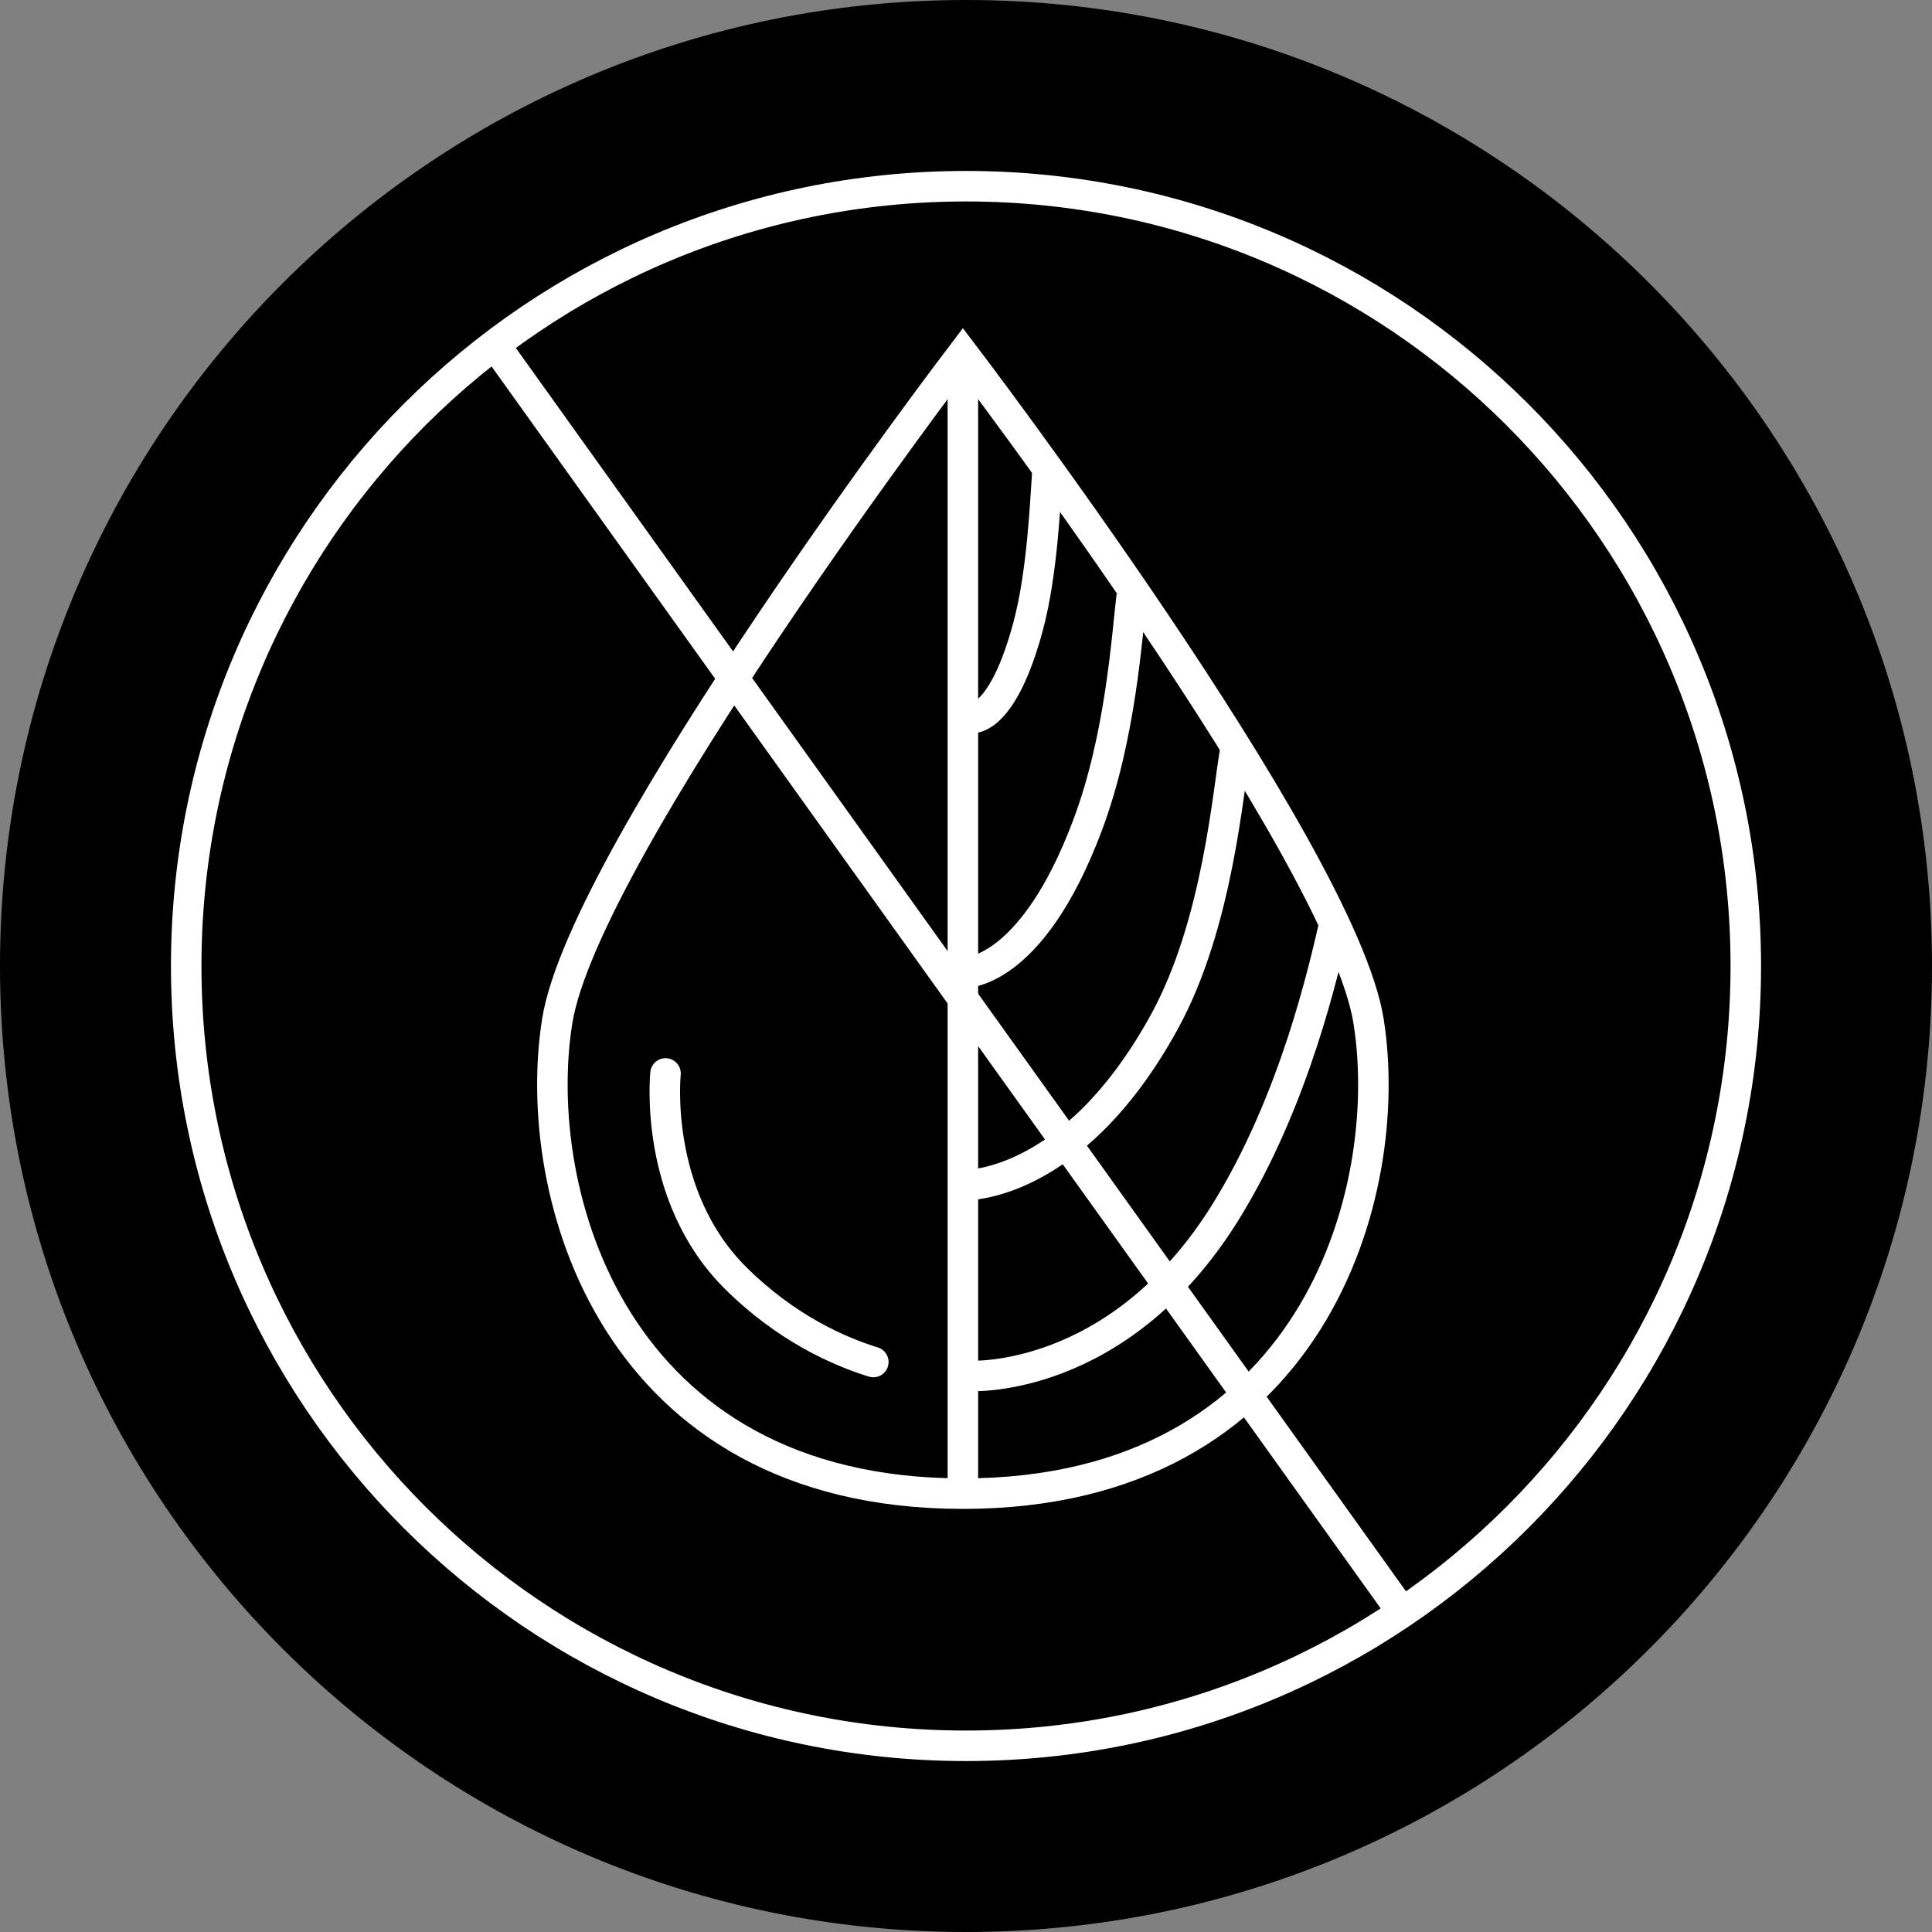 <svg xmlns="http://www.w3.org/2000/svg" width="95" height="95" viewBox="0 0 95 95" fill="none" class="icon-columns__icon">
  <rect x="0" y="0" width="95" height="95" fill="#808080" stroke="none"/>
  <title>Rose Icon</title><g clip-path="url(#clip0_982_30771)">
<path d="M47.5 95C73.734 95 95 73.734 95 47.5C95 21.267 73.734 0 47.5 0C21.267 0 0 21.267 0 47.5C0 73.734 21.267 95 47.5 95Z" fill="black"></path>
<path d="M47.347 73.445C64.583 73.445 68.637 58.627 67.295 50.212C65.953 41.797 47.347 17.376 47.347 17.376C47.347 17.376 28.741 41.797 27.399 50.212C26.057 58.627 30.111 73.445 47.347 73.445V73.445Z" stroke="white" stroke-width="1.5" stroke-miterlimit="10"></path>
<path d="M47.346 18.102V73.445" stroke="white" stroke-width="1.5" stroke-miterlimit="10"></path>
<path d="M47.654 67.657C47.654 67.657 54.965 68.105 60.249 59.62C63.688 54.084 65.114 47.57 65.617 45.417" stroke="white" stroke-width="1.5" stroke-miterlimit="10"></path>
<path d="M47.346 58.278C47.346 58.278 52.714 58.529 57.257 50.24C59.899 45.417 60.374 38.889 60.765 36.736" stroke="white" stroke-width="1.5" stroke-miterlimit="10"></path>
<path d="M47.346 47.836C47.346 47.836 50.673 48.059 53.482 40.567C55.118 36.205 55.411 31.257 55.649 29.3" stroke="white" stroke-width="1.5" stroke-miterlimit="10"></path>
<path d="M47.836 35.297C47.836 35.297 49.304 35.436 50.548 30.823C51.275 28.139 51.401 24.505 51.498 23.303" stroke="white" stroke-width="1.5" stroke-miterlimit="10"></path>
<path d="M32.725 52.784C32.725 52.784 32.096 58.767 36.136 62.807C38.666 65.337 41.308 66.469 42.943 66.973" stroke="white" stroke-width="1.5" stroke-miterlimit="10" stroke-linecap="round"></path>
<path d="M47.5 85.844C68.677 85.844 85.844 68.677 85.844 47.5C85.844 26.323 68.677 9.156 47.5 9.156C26.323 9.156 9.156 26.323 9.156 47.5C9.156 68.677 26.323 85.844 47.5 85.844Z" stroke="white" stroke-width="1.5" stroke-miterlimit="10"></path>
<path d="M24.322 16.942L68.957 79.288" stroke="white" stroke-width="1.5" stroke-miterlimit="10"></path>
</g>
</svg>